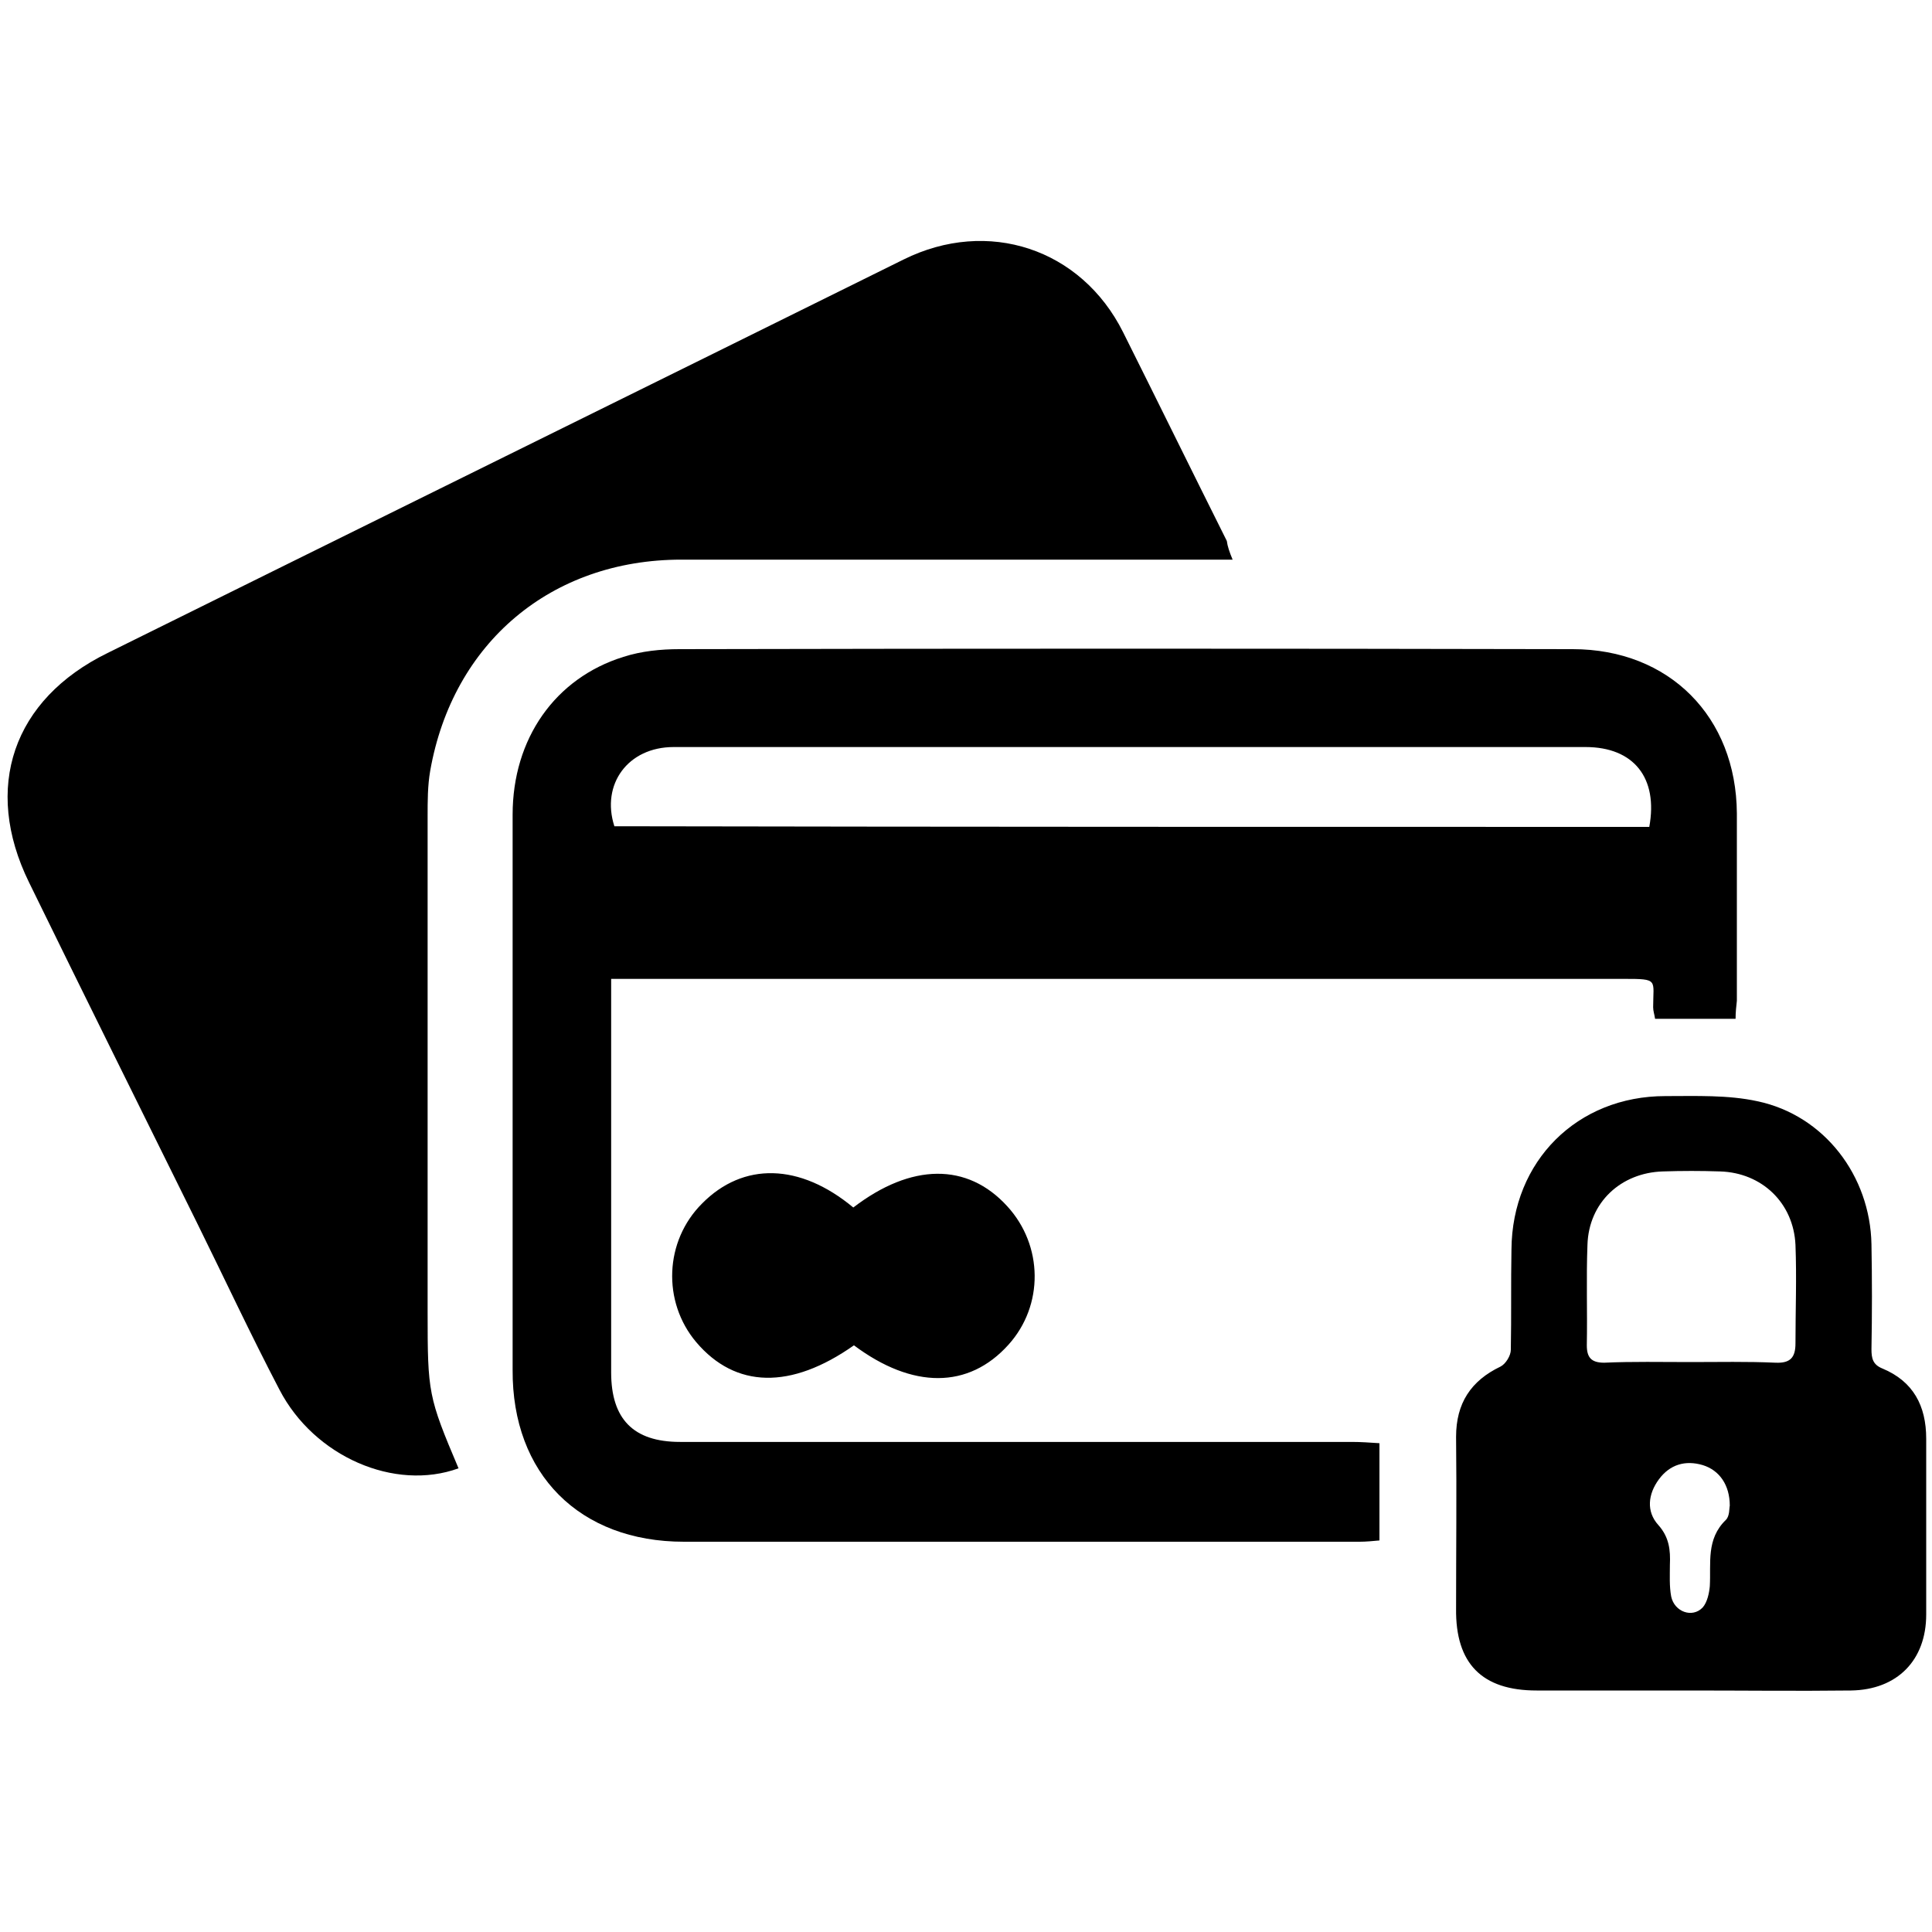 <svg xml:space="preserve" viewBox="0 0 300 300" xmlns="http://www.w3.org/2000/svg"><path d="M191.4 86.9h-85.6c-20.2 0-35.5 12.9-39 32.8-.4 2.3-.4 4.7-.4 7v77c0 12.6.1 13.2 4.8 24.3-9.9 3.6-22.4-1.8-27.8-12.2-4.5-8.6-8.6-17.4-12.9-26.1-8.7-17.6-17.4-35.1-26-52.7-7.2-14.7-2.5-28.4 12.2-35.6C57.9 81 99.1 60.7 140.3 40.3c13.1-6.5 27.6-1.7 34.1 11.3 5.4 10.8 10.7 21.6 16.1 32.4.1.8.4 1.7.9 2.9"></path><path d="M269.5 158.2H257c-.1-.7-.3-1.2-.3-1.8 0-4.3.9-4.4-4.5-4.4H94.9v61.1c0 7.2 3.4 10.8 10.7 10.8h104.3c1.4 0 2.8.1 4.3.2v15.1c-1.1.1-2.1.2-3.1.2H106.2c-16.2 0-26.7-10.5-26.6-26.7v-86.2c0-11.8 6.6-21.2 17.2-24.5 2.8-.9 5.8-1.2 8.7-1.2 46.2-.1 92.4-.1 138.7 0 15 0 25.4 10.5 25.5 25.5v29.1c-.1.9-.2 1.8-.2 2.8m-13.4-29.8c1.4-7.6-2.4-12.4-9.9-12.4H104.6c-7.1 0-11.3 5.8-9.2 12.3 53.5.1 107.1.1 160.7.1"></path><path d="M262.5 262.5h-23.9c-8.5 0-12.6-4.2-12.5-12.7 0-8.9.1-17.8 0-26.7 0-5.2 2.3-8.7 6.9-10.9.8-.4 1.6-1.7 1.6-2.6.1-5.2 0-10.4.1-15.6.1-13.7 10.2-23.8 23.9-23.8 4.8 0 9.7-.2 14.3.8 10.4 2.2 17.5 11.6 17.7 22.2.1 5.4.1 10.8 0 16.3 0 1.4.2 2.4 1.7 3 4.8 2 6.8 5.8 6.8 10.9v27.3c0 7.1-4.5 11.7-11.7 11.8-8.4.1-16.6 0-24.9 0m0-51c4.4 0 8.8-.1 13.2.1 2.3.1 3.1-.8 3.1-3 0-5.1.2-10.2 0-15.3-.3-6.5-5.2-11.2-11.7-11.4-3-.1-5.9-.1-8.9 0-6.5.2-11.5 4.8-11.7 11.4-.2 5.2 0 10.4-.1 15.6 0 1.9.7 2.7 2.7 2.7 4.4-.2 8.9-.1 13.4-.1m6.1 22.3c0-3.2-1.6-5.5-4.2-6.3-2.7-.8-5.1-.1-6.8 2.2s-2 5-.1 7.1c1.7 1.9 1.9 3.9 1.8 6.2 0 1.6-.1 3.3.2 4.9.5 2.4 3.3 3.4 4.9 1.7.7-.8 1-2.2 1.1-3.3.2-3.6-.6-7.3 2.5-10.3.6-.6.5-1.8.6-2.2m-136.1-46.3c9-6.9 17.7-7 23.9-.2 5.6 6.1 5.7 15.4.2 21.5-6.2 6.9-14.9 6.9-24 .1-9.8 6.9-18.4 6.7-24.5-.5-5.3-6.3-4.9-15.7.9-21.5 6.4-6.5 15.2-6.3 23.5.6"></path></svg>